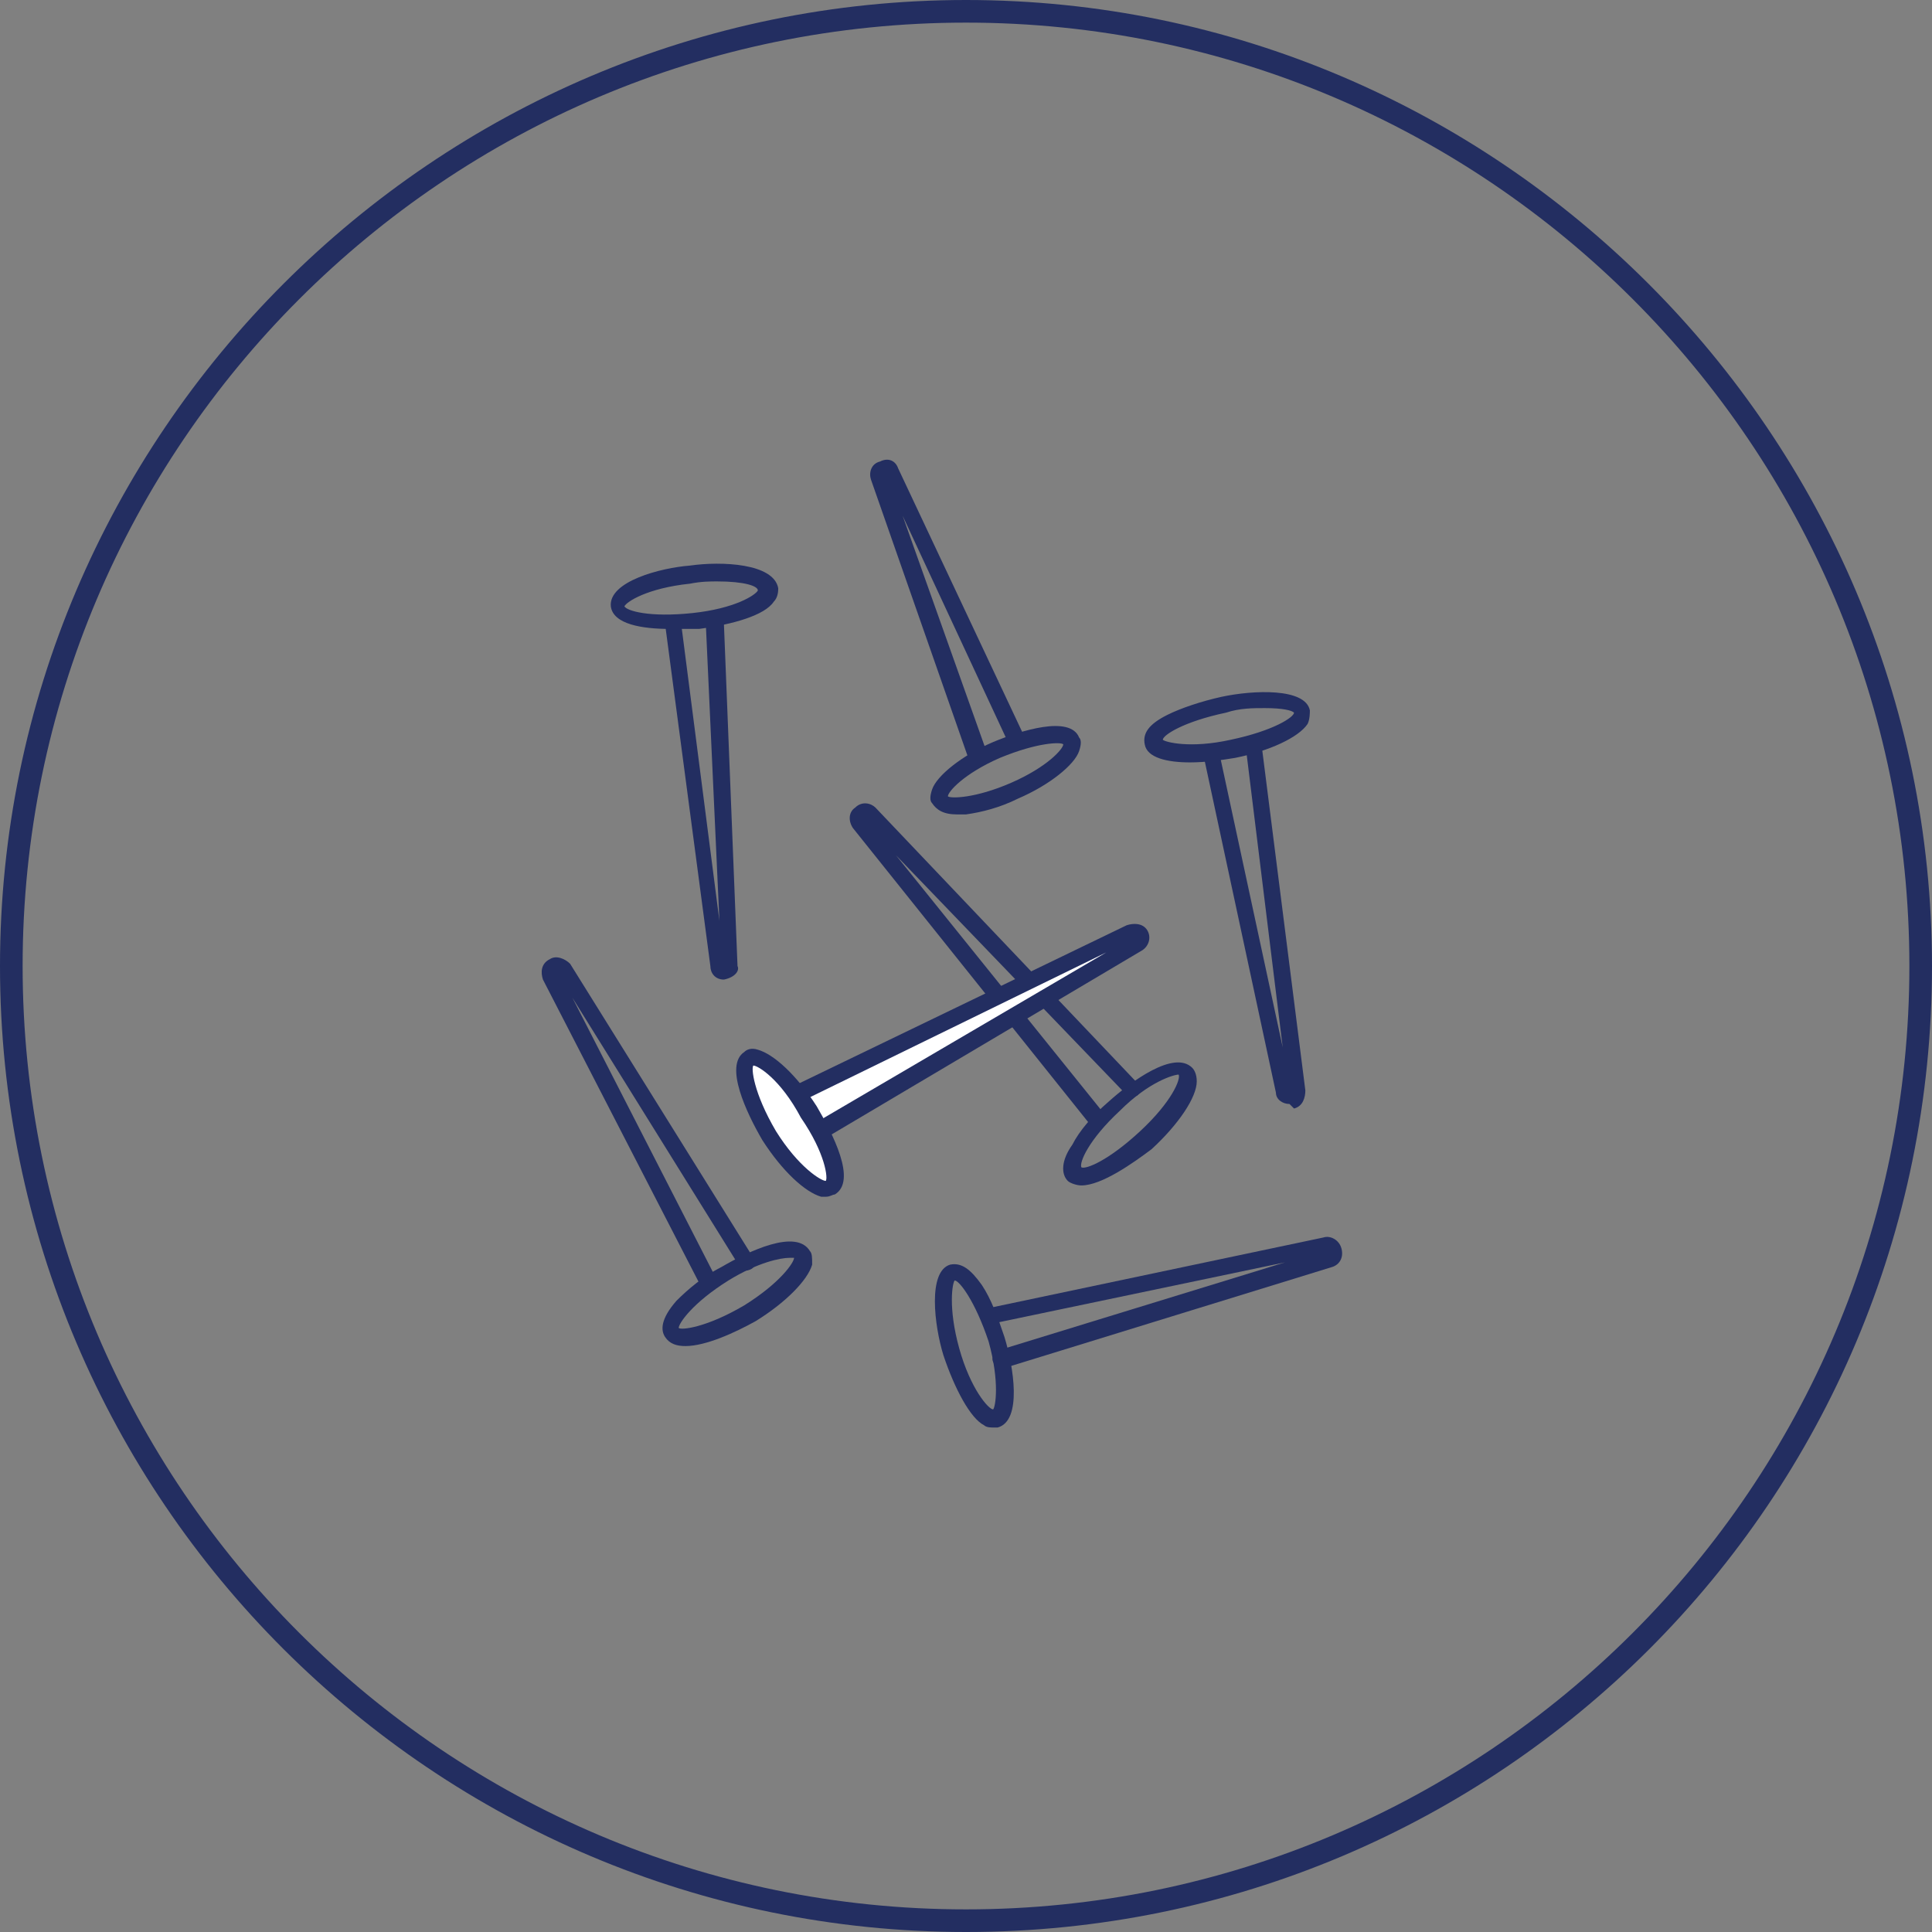 <?xml version="1.0" encoding="utf-8"?>
<!-- Generator: Adobe Illustrator 24.0.3, SVG Export Plug-In . SVG Version: 6.00 Build 0)  -->
<svg version="1.1" id="Ebene_1" xmlns="http://www.w3.org/2000/svg" xmlns:xlink="http://www.w3.org/1999/xlink" x="0px" y="0px"
	 viewBox="0 0 85.4 85.4" style="enable-background:new 0 0 85.4 85.4;" xml:space="preserve">
<rect x="0" y="0" width="85.4" height="85.4" fill="#808080" stroke="none"/>
<style type="text/css">
	.st0{fill:#232E61;}
	.st1{fill:#FFFFFF;}
</style>
<g>
	<g>
		<path class="st0" d="M42.7,85.4C19.2,85.4,0,66.3,0,42.7C0,19.2,19.2,0,42.7,0s42.7,19.2,42.7,42.7C85.4,66.3,66.3,85.4,42.7,85.4
			z M42.7,1C19.7,1,1,19.7,1,42.7c0,23,18.7,41.7,41.7,41.7s41.7-18.7,41.7-41.7C84.4,19.7,65.7,1,42.7,1z"/>
	</g>
</g>
<g>
	<g>
		<path class="st0" d="M43.2,33.7c-0.2,0-0.3-0.1-0.4-0.2l-4.3-12.3c-0.1-0.3,0-0.7,0.4-0.8c0.4-0.2,0.7,0,0.8,0.3l5.6,11.9
			c0.1,0.2,0,0.4-0.2,0.5c-0.2,0.1-0.4,0-0.5-0.2l-4.7-10.1l3.7,10.4c0.1,0.2,0,0.4-0.2,0.5C43.3,33.7,43.3,33.7,43.2,33.7z"/>
	</g>
	<g>
		<path class="st0" d="M42.3,36c-0.6,0-0.9-0.2-1.1-0.5c-0.1-0.1-0.1-0.3,0-0.6c0.2-0.6,1.3-1.5,2.7-2.1l0,0
			c1.2-0.5,3.4-1.2,3.8-0.2c0.1,0.1,0.1,0.3,0,0.6c-0.2,0.6-1.3,1.5-2.7,2.1c-0.8,0.4-1.6,0.6-2.3,0.7C42.6,36,42.4,36,42.3,36z
			 M44.2,33.5c-1.6,0.7-2.3,1.5-2.3,1.7c0.1,0.1,1.2,0.1,2.8-0.6c1.6-0.7,2.3-1.5,2.3-1.7C46.9,32.8,45.9,32.8,44.2,33.5L44.2,33.5z
			"/>
	</g>
</g>
<g>
	<g>
		<path class="st0" d="M57,48.8c-0.3,0-0.6-0.2-0.6-0.5l-3.2-14.9c0-0.2,0.1-0.4,0.3-0.4c0.2,0,0.4,0.1,0.4,0.3l2.8,13l-1.6-13
			c0-0.2,0.1-0.4,0.3-0.4c0.2,0,0.4,0.1,0.4,0.3l1.9,15c0,0.3-0.1,0.7-0.5,0.8C57,48.8,57,48.8,57,48.8z"/>
	</g>
	<g>
		<path class="st0" d="M52.6,33.7c-1,0-1.9-0.2-2-0.8c-0.1-0.5,0.2-0.9,1-1.3c0.6-0.3,1.5-0.6,2.4-0.8c1.4-0.3,3.7-0.4,3.9,0.6
			c0,0.1,0,0.4-0.1,0.6c-0.4,0.6-1.7,1.2-3.2,1.5l0,0C54,33.6,53.3,33.7,52.6,33.7z M54.5,33.1L54.5,33.1L54.5,33.1z M55.9,31.3
			c-0.5,0-1.1,0-1.7,0.2c-1.9,0.4-2.8,1-2.8,1.2c0.1,0.1,1.2,0.4,3,0c1.9-0.4,2.8-1,2.8-1.2C57.1,31.4,56.7,31.3,55.9,31.3z"/>
	</g>
</g>
<g>
	<g>
		<path class="st0" d="M44.3,60.5c-0.2,0-0.3-0.1-0.4-0.3c-0.1-0.2,0.1-0.4,0.2-0.5l12.7-3.9l-12.9,2.7c-0.2,0-0.4-0.1-0.4-0.3
			c0-0.2,0.1-0.4,0.3-0.4l14.7-3.1c0.3-0.1,0.7,0.1,0.8,0.5c0.1,0.4-0.1,0.7-0.4,0.8l-14.6,4.5C44.4,60.5,44.4,60.5,44.3,60.5z"/>
	</g>
	<g>
		<path class="st0" d="M43.9,63.1c-0.1,0-0.3,0-0.4-0.1c-0.6-0.3-1.3-1.6-1.8-3.1c-0.4-1.3-0.7-3.7,0.3-4c0.5-0.1,0.9,0.2,1.4,0.9
			c0.4,0.6,0.7,1.4,1,2.3c0.4,1.3,0.8,3.7-0.3,4C44,63.1,44,63.1,43.9,63.1z M42.2,56.6c-0.1,0.1-0.3,1.2,0.2,3
			c0.5,1.8,1.3,2.7,1.5,2.7c0.1-0.1,0.3-1.2-0.2-3l0,0C43.1,57.5,42.4,56.6,42.2,56.6z"/>
	</g>
</g>
<g>
	<g>
		<path class="st0" d="M31.2,56.9c-0.1,0-0.3-0.1-0.3-0.2L24,43.3c-0.1-0.3-0.1-0.7,0.3-0.9c0.3-0.2,0.7,0,0.9,0.2l8.1,13
			c0.1,0.2,0.1,0.4-0.1,0.5c-0.2,0.1-0.4,0.1-0.5-0.1l-7.4-11.9l6.3,12.3c0.1,0.2,0,0.4-0.2,0.5C31.3,56.9,31.2,56.9,31.2,56.9z"/>
	</g>
	<g>
		<path class="st0" d="M30.3,59.5c-0.4,0-0.7-0.1-0.9-0.4c-0.2-0.3-0.2-0.8,0.5-1.6c0.5-0.5,1.2-1.1,2-1.5c1.2-0.7,3.3-1.7,3.9-0.7
			c0.1,0.1,0.1,0.3,0.1,0.6c-0.2,0.7-1.2,1.7-2.5,2.5C32.5,58.9,31.2,59.5,30.3,59.5z M34.9,55.6c-0.4,0-1.4,0.2-2.7,1
			c-1.6,1-2.2,1.9-2.2,2.1c0.1,0.1,1.2,0,2.9-1c1.6-1,2.2-1.9,2.2-2.1C35.1,55.6,35,55.6,34.9,55.6z"/>
	</g>
</g>
<g>
	<g>
		<path class="st0" d="M32,43.3c-0.4,0-0.6-0.3-0.6-0.6l-2-15.1c0-0.2,0.1-0.4,0.3-0.4c0.2,0,0.4,0.1,0.4,0.3l1.7,13.2l-0.6-13.1
			c0-0.2,0.2-0.4,0.4-0.4c0,0,0,0,0,0c0.2,0,0.4,0.2,0.4,0.4l0.6,15.1C32.7,42.9,32.5,43.2,32,43.3C32.1,43.3,32.1,43.3,32,43.3z"/>
	</g>
	<g>
		<path class="st0" d="M29.6,27.8c-1.2,0-2.5-0.2-2.6-1c-0.1-1.1,2.2-1.7,3.5-1.8c1.4-0.2,3.7-0.1,3.9,1c0,0.1,0,0.4-0.2,0.6
			c-0.4,0.6-1.8,1-3.3,1.2C30.4,27.8,30,27.8,29.6,27.8z M31.7,25.7c-0.3,0-0.7,0-1.2,0.1c-1.9,0.2-2.8,0.8-2.9,1
			c0.1,0.2,1.1,0.5,3,0.3l0,0c1.9-0.2,2.8-0.8,2.9-1C33.5,25.9,32.9,25.7,31.7,25.7z"/>
	</g>
</g>
<g>
	<g>
		<path class="st0" d="M48.4,49.7c-0.1,0-0.2,0-0.3-0.1L37.7,36.6c-0.2-0.3-0.2-0.7,0.1-0.9c0.3-0.3,0.7-0.2,0.9,0l11.6,12.2
			c0.1,0.2,0.1,0.4,0,0.5c-0.1,0.1-0.4,0.1-0.5,0L39.6,37.8l9.1,11.3c0.1,0.2,0.1,0.4-0.1,0.5C48.6,49.7,48.5,49.7,48.4,49.7z"/>
	</g>
	<g>
		<path class="st0" d="M47.8,52.4c-0.2,0-0.5-0.1-0.6-0.2c-0.3-0.3-0.3-0.9,0.2-1.6c0.3-0.6,0.9-1.3,1.6-1.9h0
			c1-0.9,2.9-2.3,3.7-1.5c0.1,0.1,0.2,0.3,0.2,0.6c0,0.7-0.8,1.9-2,3C50.1,51.4,48.7,52.4,47.8,52.4z M49.5,49.1
			c-1.4,1.3-1.8,2.3-1.7,2.5c0.2,0.1,1.2-0.3,2.6-1.6c1.4-1.3,1.8-2.3,1.7-2.5C51.9,47.5,50.8,47.8,49.5,49.1L49.5,49.1z"/>
	</g>
</g>
<g>
	<g>
		<path class="st1" d="M36.3,49.9l14-8.2c0,0,0.2-0.2,0.1-0.4c-0.1-0.2-0.4-0.1-0.4-0.1l-14.5,7"/>
		<path class="st0" d="M36.3,50.3c-0.1,0-0.3-0.1-0.3-0.2c-0.1-0.2,0-0.4,0.1-0.5l12.8-7.5l-13.3,6.5c-0.2,0.1-0.4,0-0.5-0.2
			s0-0.4,0.2-0.5l14.5-7c0.3-0.1,0.7-0.1,0.9,0.2c0.2,0.3,0.1,0.7-0.2,0.9l-14,8.3C36.4,50.3,36.4,50.3,36.3,50.3z"/>
	</g>
	<g>
		<ellipse transform="matrix(0.844 -0.537 0.537 0.844 -21.192 26.512)" class="st1" cx="34.9" cy="49.6" rx="1" ry="3.3"/>
		<path class="st0" d="M36.5,52.9c-0.1,0-0.1,0-0.2,0c-0.7-0.2-1.7-1.1-2.6-2.5c-0.7-1.2-1.7-3.3-0.8-3.9c0.1-0.1,0.3-0.2,0.6-0.1
			c0.7,0.2,1.7,1.1,2.6,2.5l0,0c0.7,1.2,1.8,3.3,0.8,3.9C36.8,52.8,36.7,52.9,36.5,52.9z M33.3,47.1C33.3,47.1,33.3,47.1,33.3,47.1
			c-0.1,0.1,0,1.2,1,2.9c1,1.6,2,2.2,2.2,2.2c0.1-0.1,0-1.2-1.1-2.8C34.5,47.7,33.5,47.1,33.3,47.1z"/>
	</g>
</g>
</svg>
